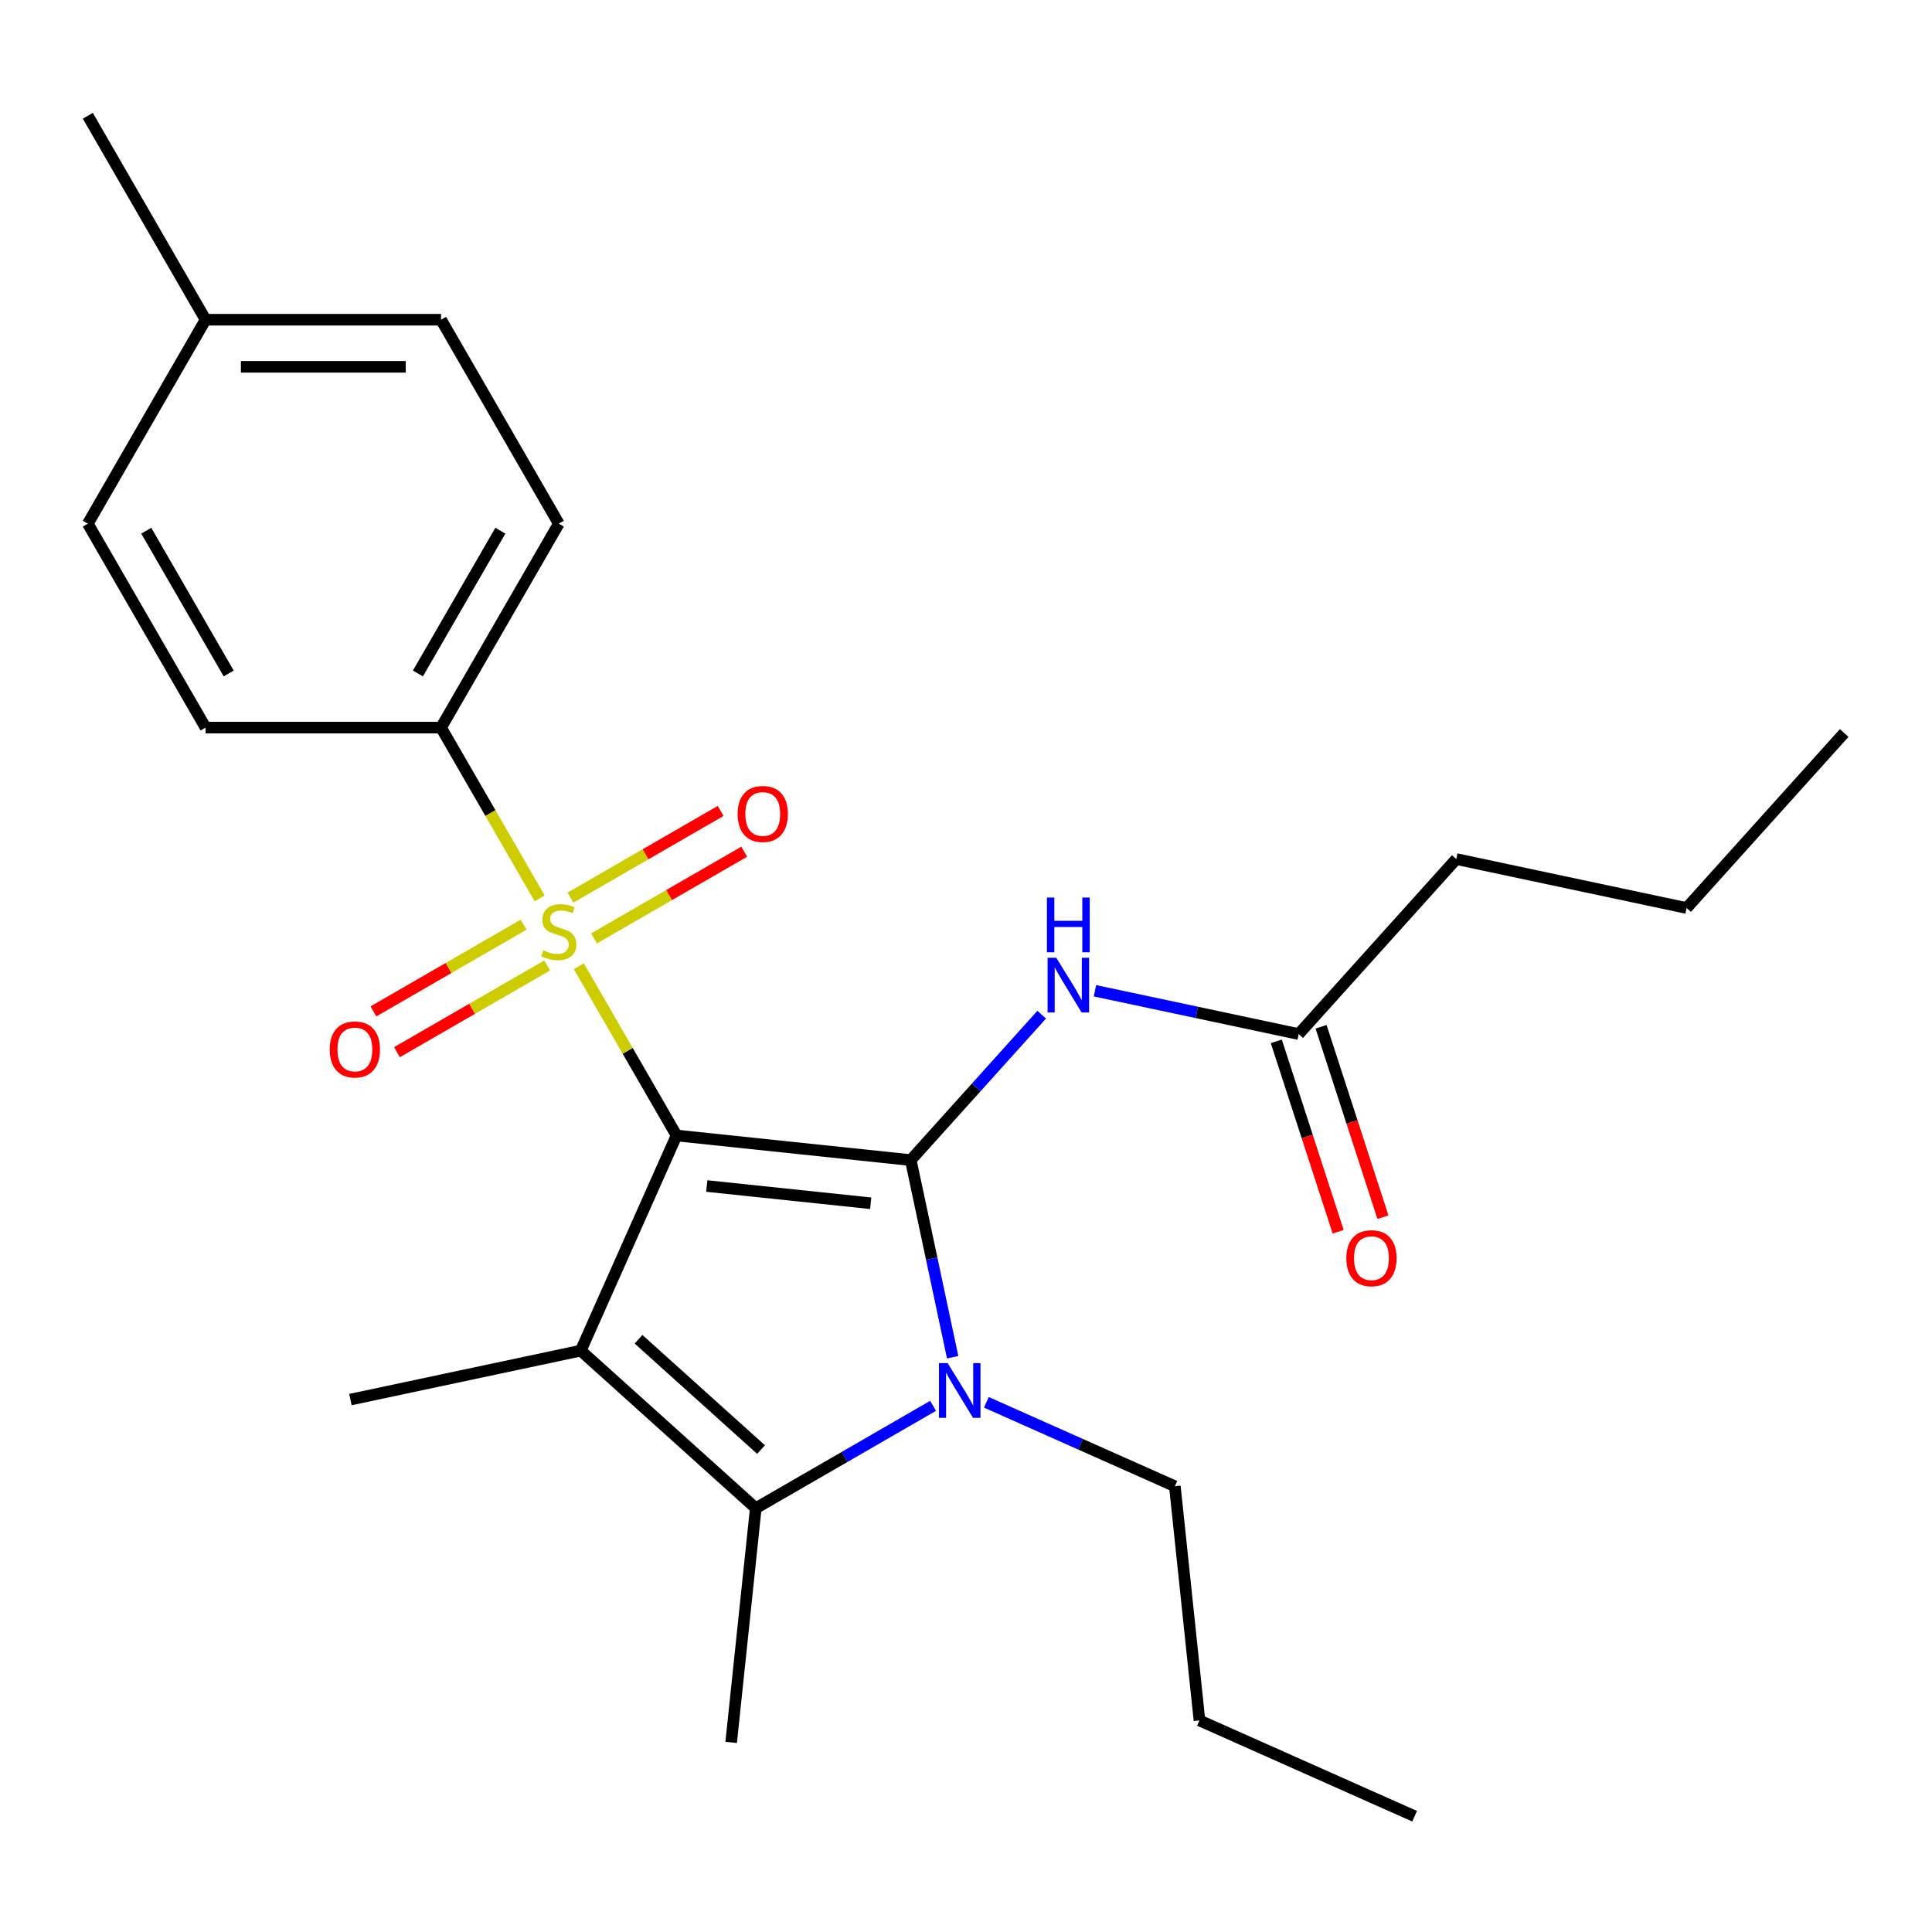 <?xml version='1.0' encoding='iso-8859-1'?>
<svg version='1.1' baseProfile='full'
              xmlns='http://www.w3.org/2000/svg'
                      xmlns:rdkit='http://www.rdkit.org/xml'
                      xmlns:xlink='http://www.w3.org/1999/xlink'
                  xml:space='preserve'
width='1000px' height='1000px' viewBox='0 0 1000 1000'>
<!-- END OF HEADER -->
<rect style='opacity:1.0;fill:#FFFFFF;stroke:none' width='1000' height='1000' x='0' y='0'> </rect>
<path class='bond-0' d='M 350.183,587.729 L 471.406,600.47' style='fill:none;fill-rule:evenodd;stroke:#000000;stroke-width:6px;stroke-linecap:butt;stroke-linejoin:miter;stroke-opacity:1' />
<path class='bond-0' d='M 365.818,613.884 L 450.675,622.803' style='fill:none;fill-rule:evenodd;stroke:#000000;stroke-width:6px;stroke-linecap:butt;stroke-linejoin:miter;stroke-opacity:1' />
<path class='bond-1' d='M 350.183,587.729 L 324.885,543.912' style='fill:none;fill-rule:evenodd;stroke:#000000;stroke-width:6px;stroke-linecap:butt;stroke-linejoin:miter;stroke-opacity:1' />
<path class='bond-1' d='M 324.885,543.912 L 299.588,500.095' style='fill:none;fill-rule:evenodd;stroke:#CCCC00;stroke-width:6px;stroke-linecap:butt;stroke-linejoin:miter;stroke-opacity:1' />
<path class='bond-2' d='M 350.183,587.729 L 300.605,699.082' style='fill:none;fill-rule:evenodd;stroke:#000000;stroke-width:6px;stroke-linecap:butt;stroke-linejoin:miter;stroke-opacity:1' />
<path class='bond-3' d='M 471.406,600.47 L 482.249,651.48' style='fill:none;fill-rule:evenodd;stroke:#000000;stroke-width:6px;stroke-linecap:butt;stroke-linejoin:miter;stroke-opacity:1' />
<path class='bond-3' d='M 482.249,651.48 L 493.092,702.49' style='fill:none;fill-rule:evenodd;stroke:#0000FF;stroke-width:6px;stroke-linecap:butt;stroke-linejoin:miter;stroke-opacity:1' />
<path class='bond-5' d='M 471.406,600.47 L 505.293,562.834' style='fill:none;fill-rule:evenodd;stroke:#000000;stroke-width:6px;stroke-linecap:butt;stroke-linejoin:miter;stroke-opacity:1' />
<path class='bond-5' d='M 505.293,562.834 L 539.18,525.199' style='fill:none;fill-rule:evenodd;stroke:#0000FF;stroke-width:6px;stroke-linecap:butt;stroke-linejoin:miter;stroke-opacity:1' />
<path class='bond-6' d='M 279.326,465 L 253.809,420.803' style='fill:none;fill-rule:evenodd;stroke:#CCCC00;stroke-width:6px;stroke-linecap:butt;stroke-linejoin:miter;stroke-opacity:1' />
<path class='bond-6' d='M 253.809,420.803 L 228.292,376.607' style='fill:none;fill-rule:evenodd;stroke:#000000;stroke-width:6px;stroke-linecap:butt;stroke-linejoin:miter;stroke-opacity:1' />
<path class='bond-7' d='M 271.015,478.613 L 232.147,501.054' style='fill:none;fill-rule:evenodd;stroke:#CCCC00;stroke-width:6px;stroke-linecap:butt;stroke-linejoin:miter;stroke-opacity:1' />
<path class='bond-7' d='M 232.147,501.054 L 193.279,523.494' style='fill:none;fill-rule:evenodd;stroke:#FF0000;stroke-width:6px;stroke-linecap:butt;stroke-linejoin:miter;stroke-opacity:1' />
<path class='bond-7' d='M 283.204,499.725 L 244.336,522.166' style='fill:none;fill-rule:evenodd;stroke:#CCCC00;stroke-width:6px;stroke-linecap:butt;stroke-linejoin:miter;stroke-opacity:1' />
<path class='bond-7' d='M 244.336,522.166 L 205.468,544.607' style='fill:none;fill-rule:evenodd;stroke:#FF0000;stroke-width:6px;stroke-linecap:butt;stroke-linejoin:miter;stroke-opacity:1' />
<path class='bond-8' d='M 307.459,485.722 L 346.327,463.281' style='fill:none;fill-rule:evenodd;stroke:#CCCC00;stroke-width:6px;stroke-linecap:butt;stroke-linejoin:miter;stroke-opacity:1' />
<path class='bond-8' d='M 346.327,463.281 L 385.196,440.841' style='fill:none;fill-rule:evenodd;stroke:#FF0000;stroke-width:6px;stroke-linecap:butt;stroke-linejoin:miter;stroke-opacity:1' />
<path class='bond-8' d='M 295.27,464.61 L 334.138,442.169' style='fill:none;fill-rule:evenodd;stroke:#CCCC00;stroke-width:6px;stroke-linecap:butt;stroke-linejoin:miter;stroke-opacity:1' />
<path class='bond-8' d='M 334.138,442.169 L 373.006,419.729' style='fill:none;fill-rule:evenodd;stroke:#FF0000;stroke-width:6px;stroke-linecap:butt;stroke-linejoin:miter;stroke-opacity:1' />
<path class='bond-4' d='M 300.605,699.082 L 391.188,780.643' style='fill:none;fill-rule:evenodd;stroke:#000000;stroke-width:6px;stroke-linecap:butt;stroke-linejoin:miter;stroke-opacity:1' />
<path class='bond-4' d='M 330.505,693.199 L 393.913,750.292' style='fill:none;fill-rule:evenodd;stroke:#000000;stroke-width:6px;stroke-linecap:butt;stroke-linejoin:miter;stroke-opacity:1' />
<path class='bond-13' d='M 300.605,699.082 L 181.377,724.424' style='fill:none;fill-rule:evenodd;stroke:#000000;stroke-width:6px;stroke-linecap:butt;stroke-linejoin:miter;stroke-opacity:1' />
<path class='bond-14' d='M 510.536,725.836 L 559.319,747.555' style='fill:none;fill-rule:evenodd;stroke:#0000FF;stroke-width:6px;stroke-linecap:butt;stroke-linejoin:miter;stroke-opacity:1' />
<path class='bond-14' d='M 559.319,747.555 L 608.102,769.275' style='fill:none;fill-rule:evenodd;stroke:#000000;stroke-width:6px;stroke-linecap:butt;stroke-linejoin:miter;stroke-opacity:1' />
<path class='bond-25' d='M 482.962,727.657 L 437.075,754.15' style='fill:none;fill-rule:evenodd;stroke:#0000FF;stroke-width:6px;stroke-linecap:butt;stroke-linejoin:miter;stroke-opacity:1' />
<path class='bond-25' d='M 437.075,754.15 L 391.188,780.643' style='fill:none;fill-rule:evenodd;stroke:#000000;stroke-width:6px;stroke-linecap:butt;stroke-linejoin:miter;stroke-opacity:1' />
<path class='bond-15' d='M 391.188,780.643 L 378.447,901.867' style='fill:none;fill-rule:evenodd;stroke:#000000;stroke-width:6px;stroke-linecap:butt;stroke-linejoin:miter;stroke-opacity:1' />
<path class='bond-9' d='M 566.755,512.817 L 619.475,524.023' style='fill:none;fill-rule:evenodd;stroke:#0000FF;stroke-width:6px;stroke-linecap:butt;stroke-linejoin:miter;stroke-opacity:1' />
<path class='bond-9' d='M 619.475,524.023 L 672.195,535.229' style='fill:none;fill-rule:evenodd;stroke:#000000;stroke-width:6px;stroke-linecap:butt;stroke-linejoin:miter;stroke-opacity:1' />
<path class='bond-11' d='M 228.292,376.607 L 289.237,271.046' style='fill:none;fill-rule:evenodd;stroke:#000000;stroke-width:6px;stroke-linecap:butt;stroke-linejoin:miter;stroke-opacity:1' />
<path class='bond-11' d='M 216.321,348.583 L 258.983,274.691' style='fill:none;fill-rule:evenodd;stroke:#000000;stroke-width:6px;stroke-linecap:butt;stroke-linejoin:miter;stroke-opacity:1' />
<path class='bond-12' d='M 228.292,376.607 L 106.4,376.607' style='fill:none;fill-rule:evenodd;stroke:#000000;stroke-width:6px;stroke-linecap:butt;stroke-linejoin:miter;stroke-opacity:1' />
<path class='bond-10' d='M 660.603,538.996 L 676.615,588.275' style='fill:none;fill-rule:evenodd;stroke:#000000;stroke-width:6px;stroke-linecap:butt;stroke-linejoin:miter;stroke-opacity:1' />
<path class='bond-10' d='M 676.615,588.275 L 692.626,637.554' style='fill:none;fill-rule:evenodd;stroke:#FF0000;stroke-width:6px;stroke-linecap:butt;stroke-linejoin:miter;stroke-opacity:1' />
<path class='bond-10' d='M 683.788,531.463 L 699.8,580.742' style='fill:none;fill-rule:evenodd;stroke:#000000;stroke-width:6px;stroke-linecap:butt;stroke-linejoin:miter;stroke-opacity:1' />
<path class='bond-10' d='M 699.8,580.742 L 715.811,630.021' style='fill:none;fill-rule:evenodd;stroke:#FF0000;stroke-width:6px;stroke-linecap:butt;stroke-linejoin:miter;stroke-opacity:1' />
<path class='bond-19' d='M 672.195,535.229 L 753.757,444.647' style='fill:none;fill-rule:evenodd;stroke:#000000;stroke-width:6px;stroke-linecap:butt;stroke-linejoin:miter;stroke-opacity:1' />
<path class='bond-16' d='M 289.237,271.046 L 228.292,165.485' style='fill:none;fill-rule:evenodd;stroke:#000000;stroke-width:6px;stroke-linecap:butt;stroke-linejoin:miter;stroke-opacity:1' />
<path class='bond-17' d='M 106.4,376.607 L 45.455,271.046' style='fill:none;fill-rule:evenodd;stroke:#000000;stroke-width:6px;stroke-linecap:butt;stroke-linejoin:miter;stroke-opacity:1' />
<path class='bond-17' d='M 118.371,348.583 L 75.709,274.691' style='fill:none;fill-rule:evenodd;stroke:#000000;stroke-width:6px;stroke-linecap:butt;stroke-linejoin:miter;stroke-opacity:1' />
<path class='bond-21' d='M 608.102,769.275 L 620.843,890.499' style='fill:none;fill-rule:evenodd;stroke:#000000;stroke-width:6px;stroke-linecap:butt;stroke-linejoin:miter;stroke-opacity:1' />
<path class='bond-26' d='M 228.292,165.485 L 106.4,165.485' style='fill:none;fill-rule:evenodd;stroke:#000000;stroke-width:6px;stroke-linecap:butt;stroke-linejoin:miter;stroke-opacity:1' />
<path class='bond-26' d='M 210.008,189.863 L 124.684,189.863' style='fill:none;fill-rule:evenodd;stroke:#000000;stroke-width:6px;stroke-linecap:butt;stroke-linejoin:miter;stroke-opacity:1' />
<path class='bond-18' d='M 45.455,271.046 L 106.4,165.485' style='fill:none;fill-rule:evenodd;stroke:#000000;stroke-width:6px;stroke-linecap:butt;stroke-linejoin:miter;stroke-opacity:1' />
<path class='bond-20' d='M 106.4,165.485 L 45.455,59.924' style='fill:none;fill-rule:evenodd;stroke:#000000;stroke-width:6px;stroke-linecap:butt;stroke-linejoin:miter;stroke-opacity:1' />
<path class='bond-22' d='M 753.757,444.647 L 872.984,469.989' style='fill:none;fill-rule:evenodd;stroke:#000000;stroke-width:6px;stroke-linecap:butt;stroke-linejoin:miter;stroke-opacity:1' />
<path class='bond-24' d='M 620.843,890.499 L 732.197,940.076' style='fill:none;fill-rule:evenodd;stroke:#000000;stroke-width:6px;stroke-linecap:butt;stroke-linejoin:miter;stroke-opacity:1' />
<path class='bond-23' d='M 872.984,469.989 L 954.545,379.406' style='fill:none;fill-rule:evenodd;stroke:#000000;stroke-width:6px;stroke-linecap:butt;stroke-linejoin:miter;stroke-opacity:1' />
<path  class='atom-2' d='M 281.237 491.888
Q 281.557 492.008, 282.877 492.568
Q 284.197 493.128, 285.637 493.488
Q 287.117 493.808, 288.557 493.808
Q 291.237 493.808, 292.797 492.528
Q 294.357 491.208, 294.357 488.928
Q 294.357 487.368, 293.557 486.408
Q 292.797 485.448, 291.597 484.928
Q 290.397 484.408, 288.397 483.808
Q 285.877 483.048, 284.357 482.328
Q 282.877 481.608, 281.797 480.088
Q 280.757 478.568, 280.757 476.008
Q 280.757 472.448, 283.157 470.248
Q 285.597 468.048, 290.397 468.048
Q 293.677 468.048, 297.397 469.608
L 296.477 472.688
Q 293.077 471.288, 290.517 471.288
Q 287.757 471.288, 286.237 472.448
Q 284.717 473.568, 284.757 475.528
Q 284.757 477.048, 285.517 477.968
Q 286.317 478.888, 287.437 479.408
Q 288.597 479.928, 290.517 480.528
Q 293.077 481.328, 294.597 482.128
Q 296.117 482.928, 297.197 484.568
Q 298.317 486.168, 298.317 488.928
Q 298.317 492.848, 295.677 494.968
Q 293.077 497.048, 288.717 497.048
Q 286.197 497.048, 284.277 496.488
Q 282.397 495.968, 280.157 495.048
L 281.237 491.888
' fill='#CCCC00'/>
<path  class='atom-4' d='M 490.489 705.537
L 499.769 720.537
Q 500.689 722.017, 502.169 724.697
Q 503.649 727.377, 503.729 727.537
L 503.729 705.537
L 507.489 705.537
L 507.489 733.857
L 503.609 733.857
L 493.649 717.457
Q 492.489 715.537, 491.249 713.337
Q 490.049 711.137, 489.689 710.457
L 489.689 733.857
L 486.009 733.857
L 486.009 705.537
L 490.489 705.537
' fill='#0000FF'/>
<path  class='atom-6' d='M 546.708 495.727
L 555.988 510.727
Q 556.908 512.207, 558.388 514.887
Q 559.868 517.567, 559.948 517.727
L 559.948 495.727
L 563.708 495.727
L 563.708 524.047
L 559.828 524.047
L 549.868 507.647
Q 548.708 505.727, 547.468 503.527
Q 546.268 501.327, 545.908 500.647
L 545.908 524.047
L 542.228 524.047
L 542.228 495.727
L 546.708 495.727
' fill='#0000FF'/>
<path  class='atom-6' d='M 541.888 464.575
L 545.728 464.575
L 545.728 476.615
L 560.208 476.615
L 560.208 464.575
L 564.048 464.575
L 564.048 492.895
L 560.208 492.895
L 560.208 479.815
L 545.728 479.815
L 545.728 492.895
L 541.888 492.895
L 541.888 464.575
' fill='#0000FF'/>
<path  class='atom-8' d='M 170.676 543.193
Q 170.676 536.393, 174.036 532.593
Q 177.396 528.793, 183.676 528.793
Q 189.956 528.793, 193.316 532.593
Q 196.676 536.393, 196.676 543.193
Q 196.676 550.073, 193.276 553.993
Q 189.876 557.873, 183.676 557.873
Q 177.436 557.873, 174.036 553.993
Q 170.676 550.113, 170.676 543.193
M 183.676 554.673
Q 187.996 554.673, 190.316 551.793
Q 192.676 548.873, 192.676 543.193
Q 192.676 537.633, 190.316 534.833
Q 187.996 531.993, 183.676 531.993
Q 179.356 531.993, 176.996 534.793
Q 174.676 537.593, 174.676 543.193
Q 174.676 548.913, 176.996 551.793
Q 179.356 554.673, 183.676 554.673
' fill='#FF0000'/>
<path  class='atom-9' d='M 381.798 421.302
Q 381.798 414.502, 385.158 410.702
Q 388.518 406.902, 394.798 406.902
Q 401.078 406.902, 404.438 410.702
Q 407.798 414.502, 407.798 421.302
Q 407.798 428.182, 404.398 432.102
Q 400.998 435.982, 394.798 435.982
Q 388.558 435.982, 385.158 432.102
Q 381.798 428.222, 381.798 421.302
M 394.798 432.782
Q 399.118 432.782, 401.438 429.902
Q 403.798 426.982, 403.798 421.302
Q 403.798 415.742, 401.438 412.942
Q 399.118 410.102, 394.798 410.102
Q 390.478 410.102, 388.118 412.902
Q 385.798 415.702, 385.798 421.302
Q 385.798 427.022, 388.118 429.902
Q 390.478 432.782, 394.798 432.782
' fill='#FF0000'/>
<path  class='atom-11' d='M 696.862 651.235
Q 696.862 644.435, 700.222 640.635
Q 703.582 636.835, 709.862 636.835
Q 716.142 636.835, 719.502 640.635
Q 722.862 644.435, 722.862 651.235
Q 722.862 658.115, 719.462 662.035
Q 716.062 665.915, 709.862 665.915
Q 703.622 665.915, 700.222 662.035
Q 696.862 658.155, 696.862 651.235
M 709.862 662.715
Q 714.182 662.715, 716.502 659.835
Q 718.862 656.915, 718.862 651.235
Q 718.862 645.675, 716.502 642.875
Q 714.182 640.035, 709.862 640.035
Q 705.542 640.035, 703.182 642.835
Q 700.862 645.635, 700.862 651.235
Q 700.862 656.955, 703.182 659.835
Q 705.542 662.715, 709.862 662.715
' fill='#FF0000'/>
</svg>
